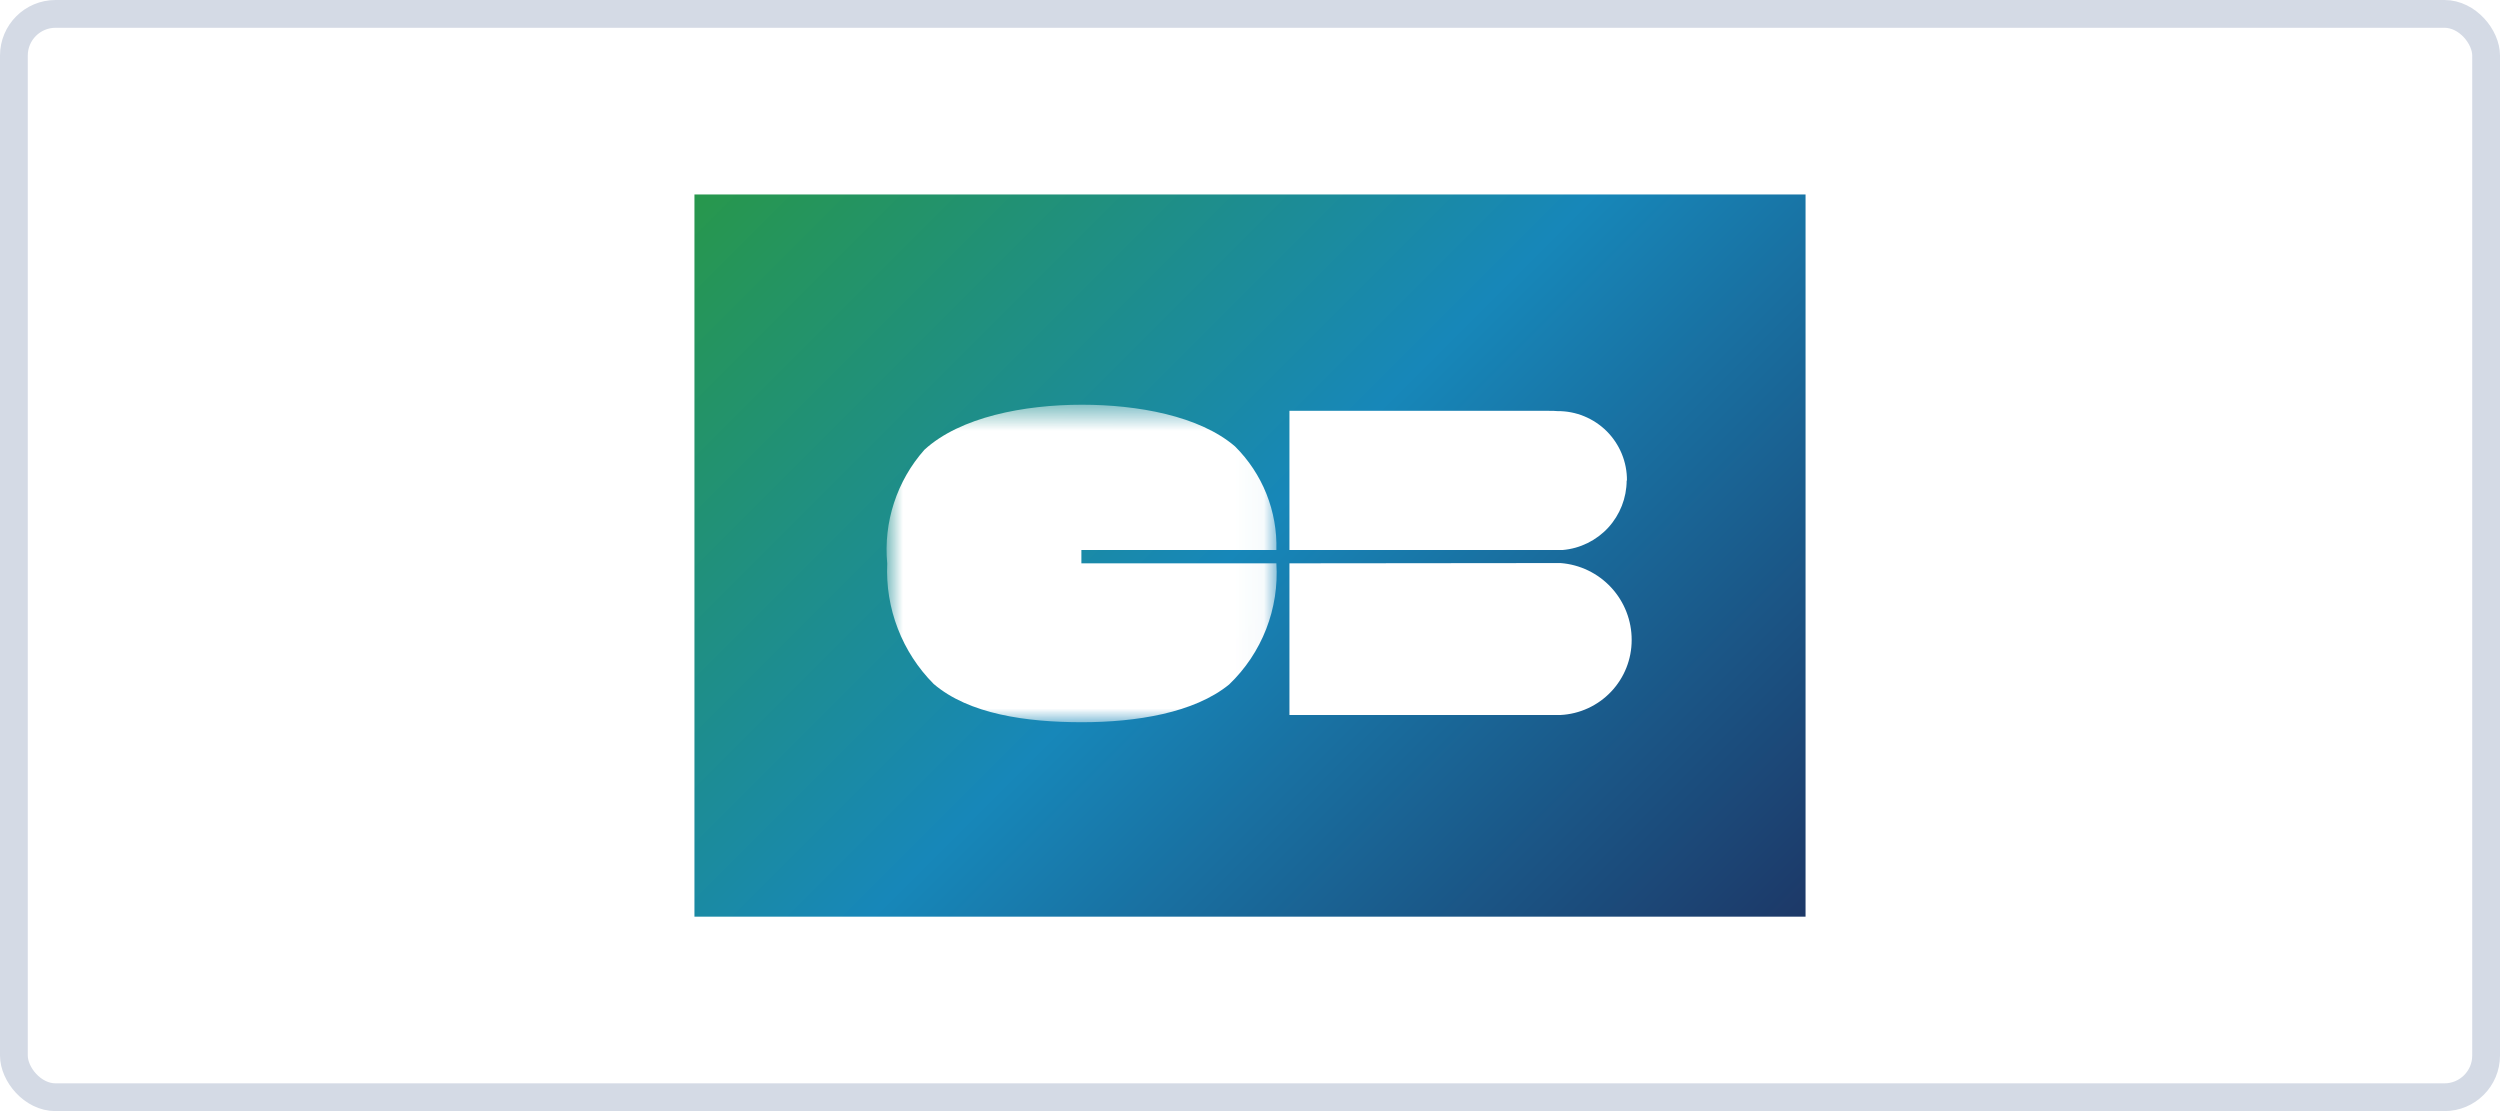 <svg width="90" height="40" viewBox="0 0 90 40" fill="none" xmlns="http://www.w3.org/2000/svg">
    <rect x="0" y="0" width="90" height="40" fill="#333333" stroke="none"/>
    <g clip-path="url(#clip0_22_1927)">
        <rect width="90" height="40" fill="white"/>
        <rect x="0.5" y="0.5" width="89" height="39" rx="1.5" fill="white" stroke="#D4DAE5"/>
        <g clip-path="url(#clip1_22_1927)">
            <path d="M25 7H65V33H25V7Z" fill="url(#paint0_linear_22_1927)"/>
            <mask id="mask0_22_1927" maskUnits="userSpaceOnUse" x="31" y="14" width="15" height="12">
                <path d="M31.94 26H45.96V14.57H31.94V26Z" fill="white"/>
            </mask>
            <g mask="url(#mask0_22_1927)">
                <path d="M38.93 19.8H45.95C45.97 19.109 45.848 18.422 45.592 17.78C45.336 17.139 44.95 16.557 44.46 16.07C43.18 14.97 40.95 14.57 38.95 14.57C36.87 14.57 34.57 15.01 33.28 16.19C32.788 16.745 32.415 17.396 32.185 18.101C31.954 18.806 31.871 19.551 31.94 20.29C31.904 21.088 32.033 21.885 32.321 22.63C32.608 23.376 33.047 24.053 33.61 24.62C34.88 25.71 36.95 26 38.95 26C40.89 26 42.99 25.67 44.25 24.64C44.834 24.081 45.288 23.401 45.582 22.648C45.876 21.895 46.001 21.087 45.95 20.28H38.93V19.8Z" fill="white"/>
            </g>
            <path d="M46.42 20.28V25.74H56.18C56.871 25.704 57.523 25.404 57.999 24.901C58.476 24.399 58.741 23.732 58.74 23.04C58.742 22.34 58.479 21.666 58.004 21.152C57.529 20.638 56.878 20.323 56.18 20.27L46.42 20.28ZM58.57 17.3C58.573 16.971 58.51 16.645 58.385 16.34C58.26 16.036 58.076 15.759 57.844 15.526C57.611 15.294 57.334 15.11 57.03 14.985C56.725 14.86 56.399 14.797 56.07 14.8C55.967 14.791 55.863 14.788 55.76 14.79H46.42V19.8H56.26C56.886 19.745 57.469 19.458 57.895 18.996C58.32 18.533 58.557 17.928 58.56 17.3" fill="white"/>
        </g>
    </g>
    <defs>
        <linearGradient id="paint0_linear_22_1927" x1="27.75" y1="2.75" x2="62.25" y2="37.25" gradientUnits="userSpaceOnUse">
            <stop stop-color="#289847"/>
            <stop offset="0.49" stop-color="#1787B9"/>
            <stop offset="1" stop-color="#1D3564"/>
        </linearGradient>
        <clipPath id="clip0_22_1927">
            <rect width="90" height="40" fill="white"/>
        </clipPath>
        <clipPath id="clip1_22_1927">
            <rect width="40" height="26" fill="white" transform="translate(25 7)"/>
        </clipPath>
    </defs>
</svg>